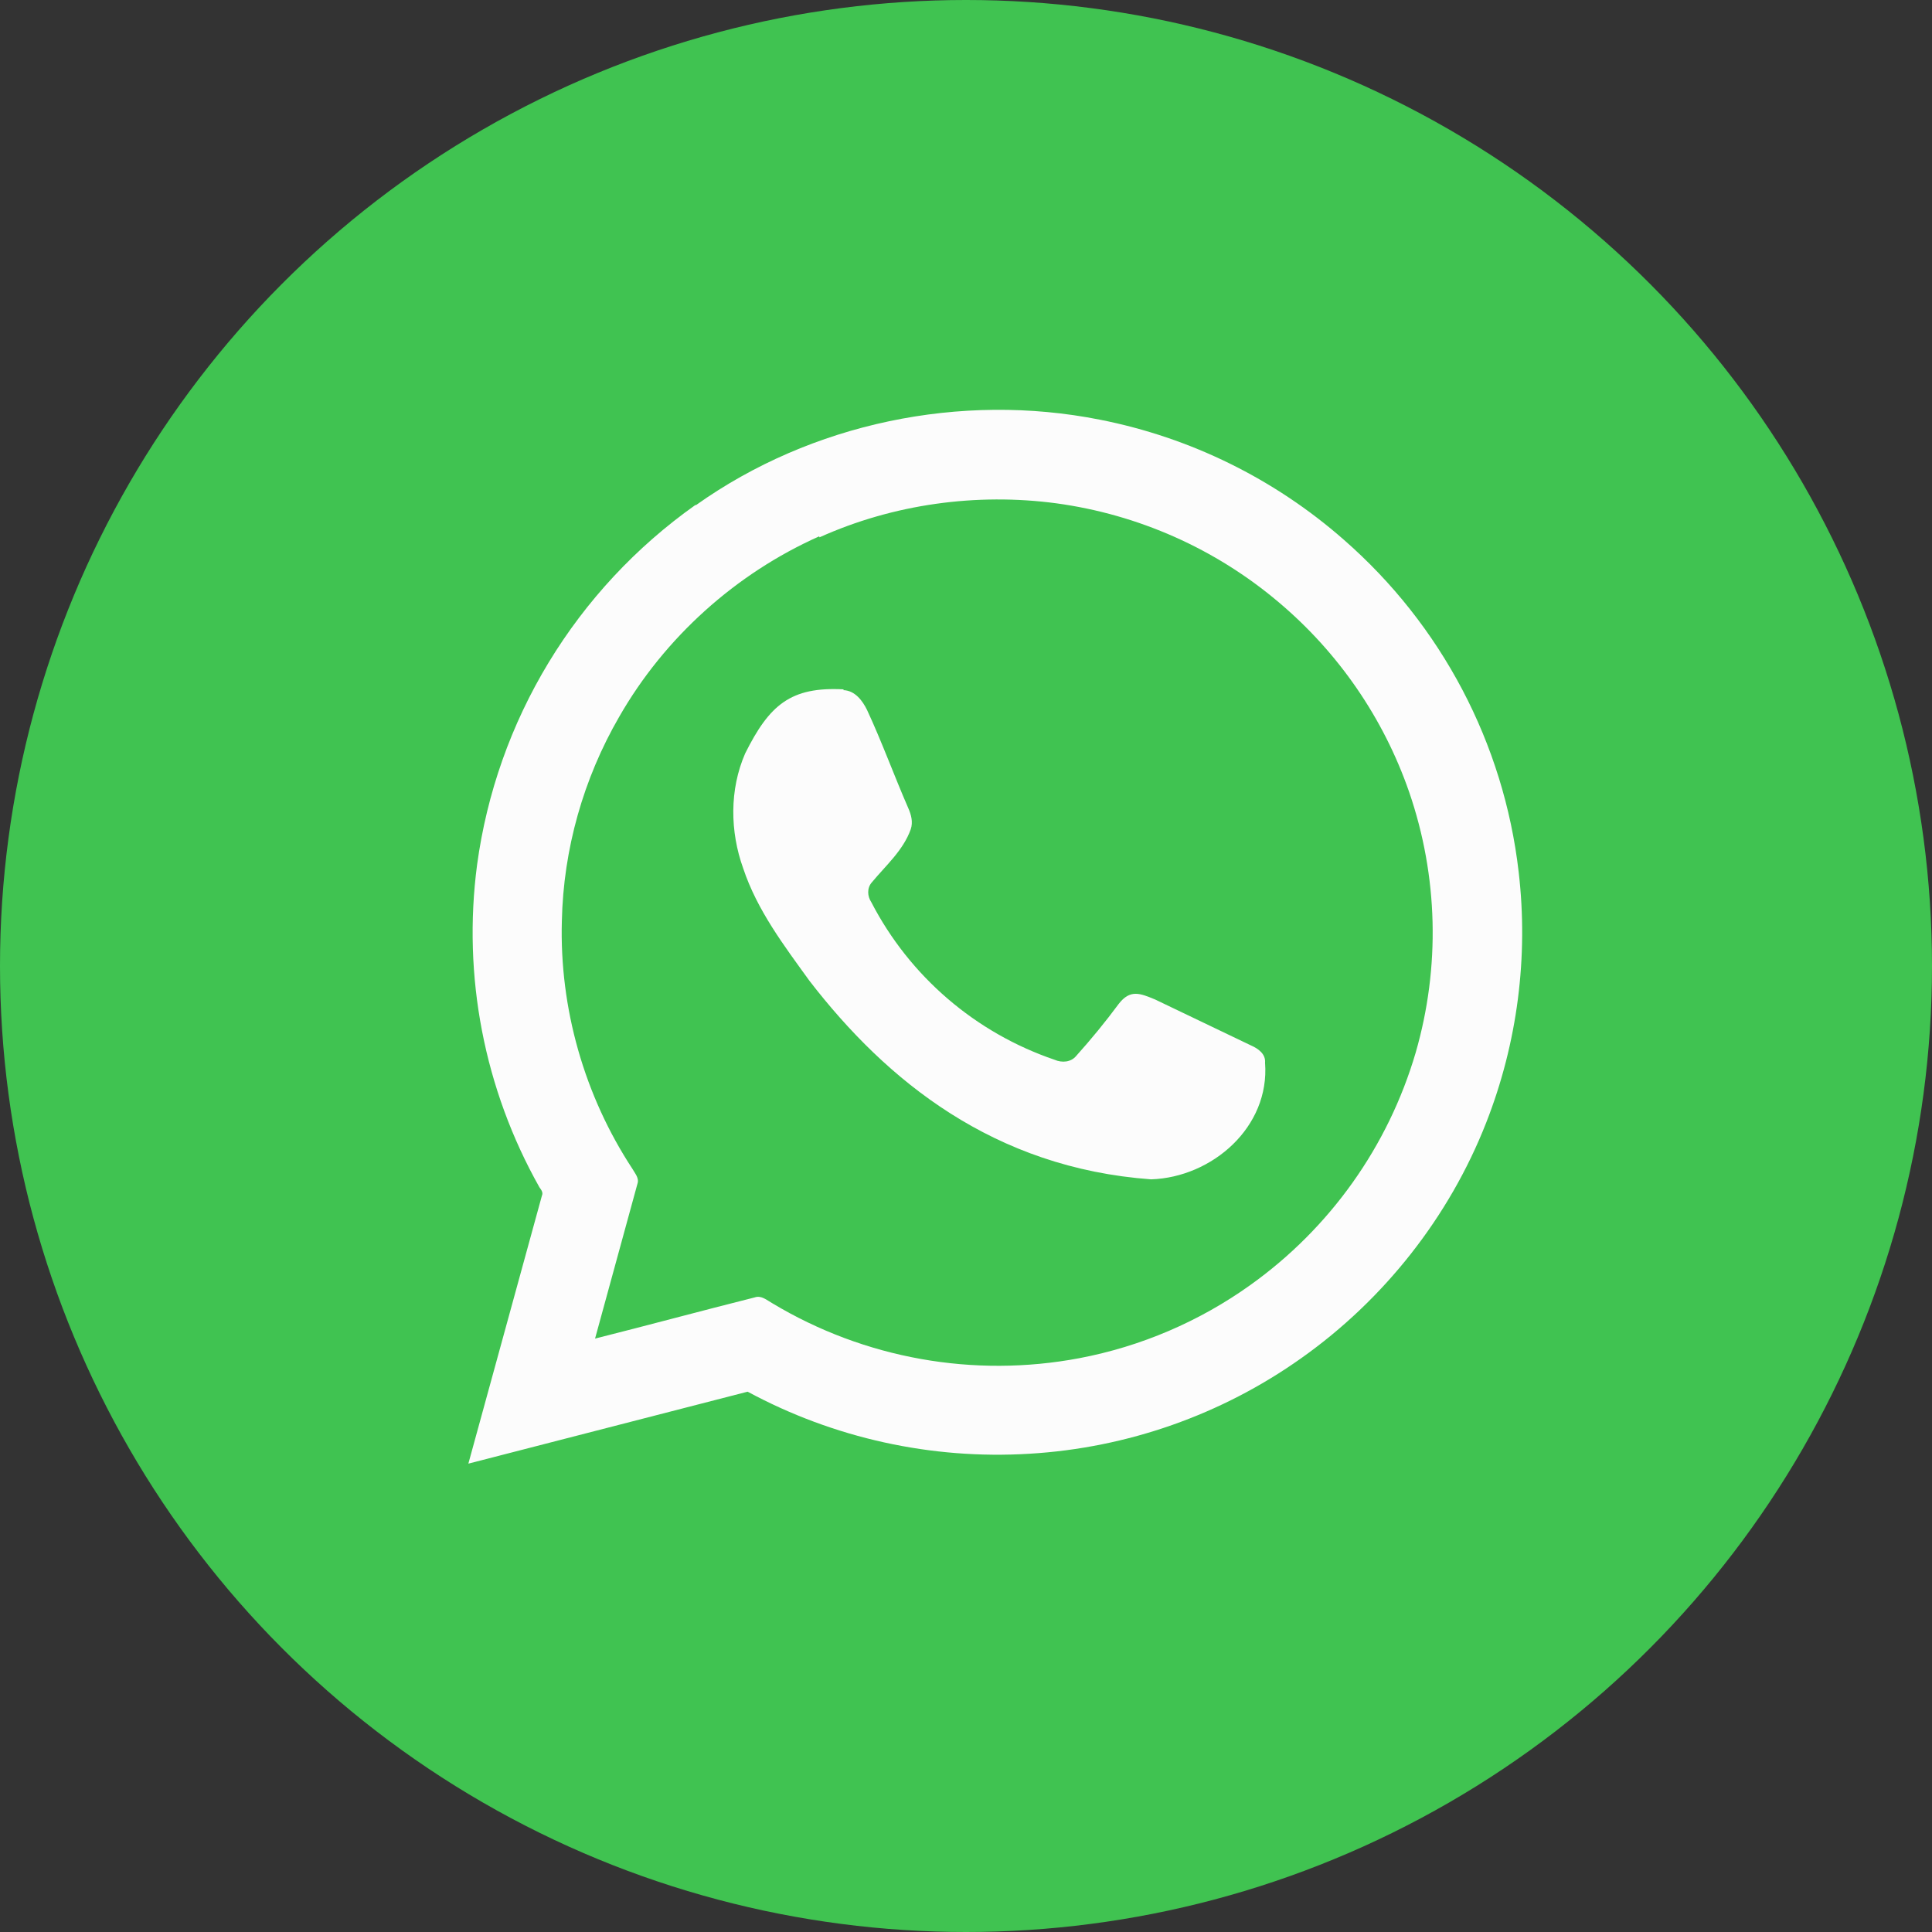 <?xml version="1.0" encoding="UTF-8"?> <svg xmlns="http://www.w3.org/2000/svg" width="33" height="33" viewBox="0 0 33 33" fill="none"><rect x="0" y="0" width="33" height="33" fill="#333333" stroke="none"/> <circle cx="16.5" cy="16.5" r="16.5" fill="#40C351"></circle> <path d="M14.402 11.788C14.602 11.792 14.734 11.97 14.81 12.127C15.066 12.678 15.271 13.246 15.513 13.801C15.564 13.915 15.598 14.042 15.556 14.165C15.428 14.525 15.13 14.784 14.891 15.072C14.806 15.169 14.815 15.309 14.883 15.411C15.538 16.677 16.66 17.641 18.014 18.102C18.141 18.157 18.295 18.144 18.384 18.034C18.639 17.75 18.881 17.455 19.108 17.148C19.304 16.894 19.474 16.966 19.73 17.072L21.366 17.856C21.493 17.911 21.621 18.004 21.608 18.152C21.693 19.254 20.701 20.11 19.662 20.144C16.979 19.949 15.147 18.466 13.827 16.754C13.392 16.152 12.932 15.547 12.694 14.831C12.468 14.203 12.459 13.487 12.728 12.869C13.141 12.042 13.503 11.725 14.414 11.775L14.402 11.788ZM11.889 8.627C13.857 7.229 16.404 6.695 18.789 7.169C20.333 7.473 21.769 8.18 22.95 9.216C24.621 10.674 25.687 12.698 25.94 14.894C26.109 16.344 25.919 17.814 25.386 19.174C24.756 20.784 23.64 22.199 22.226 23.199C20.863 24.166 19.254 24.732 17.583 24.831C15.911 24.933 14.243 24.566 12.77 23.771L8 25L9.256 20.424C9.282 20.369 9.244 20.322 9.214 20.28C8.271 18.606 7.898 16.674 8.149 14.771C8.315 13.548 8.731 12.372 9.372 11.315C10.013 10.258 10.865 9.343 11.876 8.627H11.889ZM13.993 9.161C12.566 9.797 11.352 10.89 10.577 12.242C9.964 13.301 9.623 14.508 9.597 15.729C9.555 17.22 9.981 18.716 10.803 19.966C10.845 20.042 10.922 20.123 10.888 20.22L10.164 22.864C11.071 22.636 11.978 22.39 12.89 22.161C13.005 22.119 13.103 22.212 13.196 22.263C14.767 23.206 16.633 23.539 18.435 23.199C19.489 22.999 20.486 22.572 21.357 21.949C22.718 20.977 23.712 19.579 24.181 17.979C24.603 16.519 24.564 14.966 24.07 13.53C23.633 12.268 22.862 11.146 21.838 10.284C20.761 9.373 19.444 8.788 18.043 8.597C16.68 8.415 15.258 8.61 13.997 9.178L13.993 9.161Z" fill="#FCFCFC"></path> </svg> 